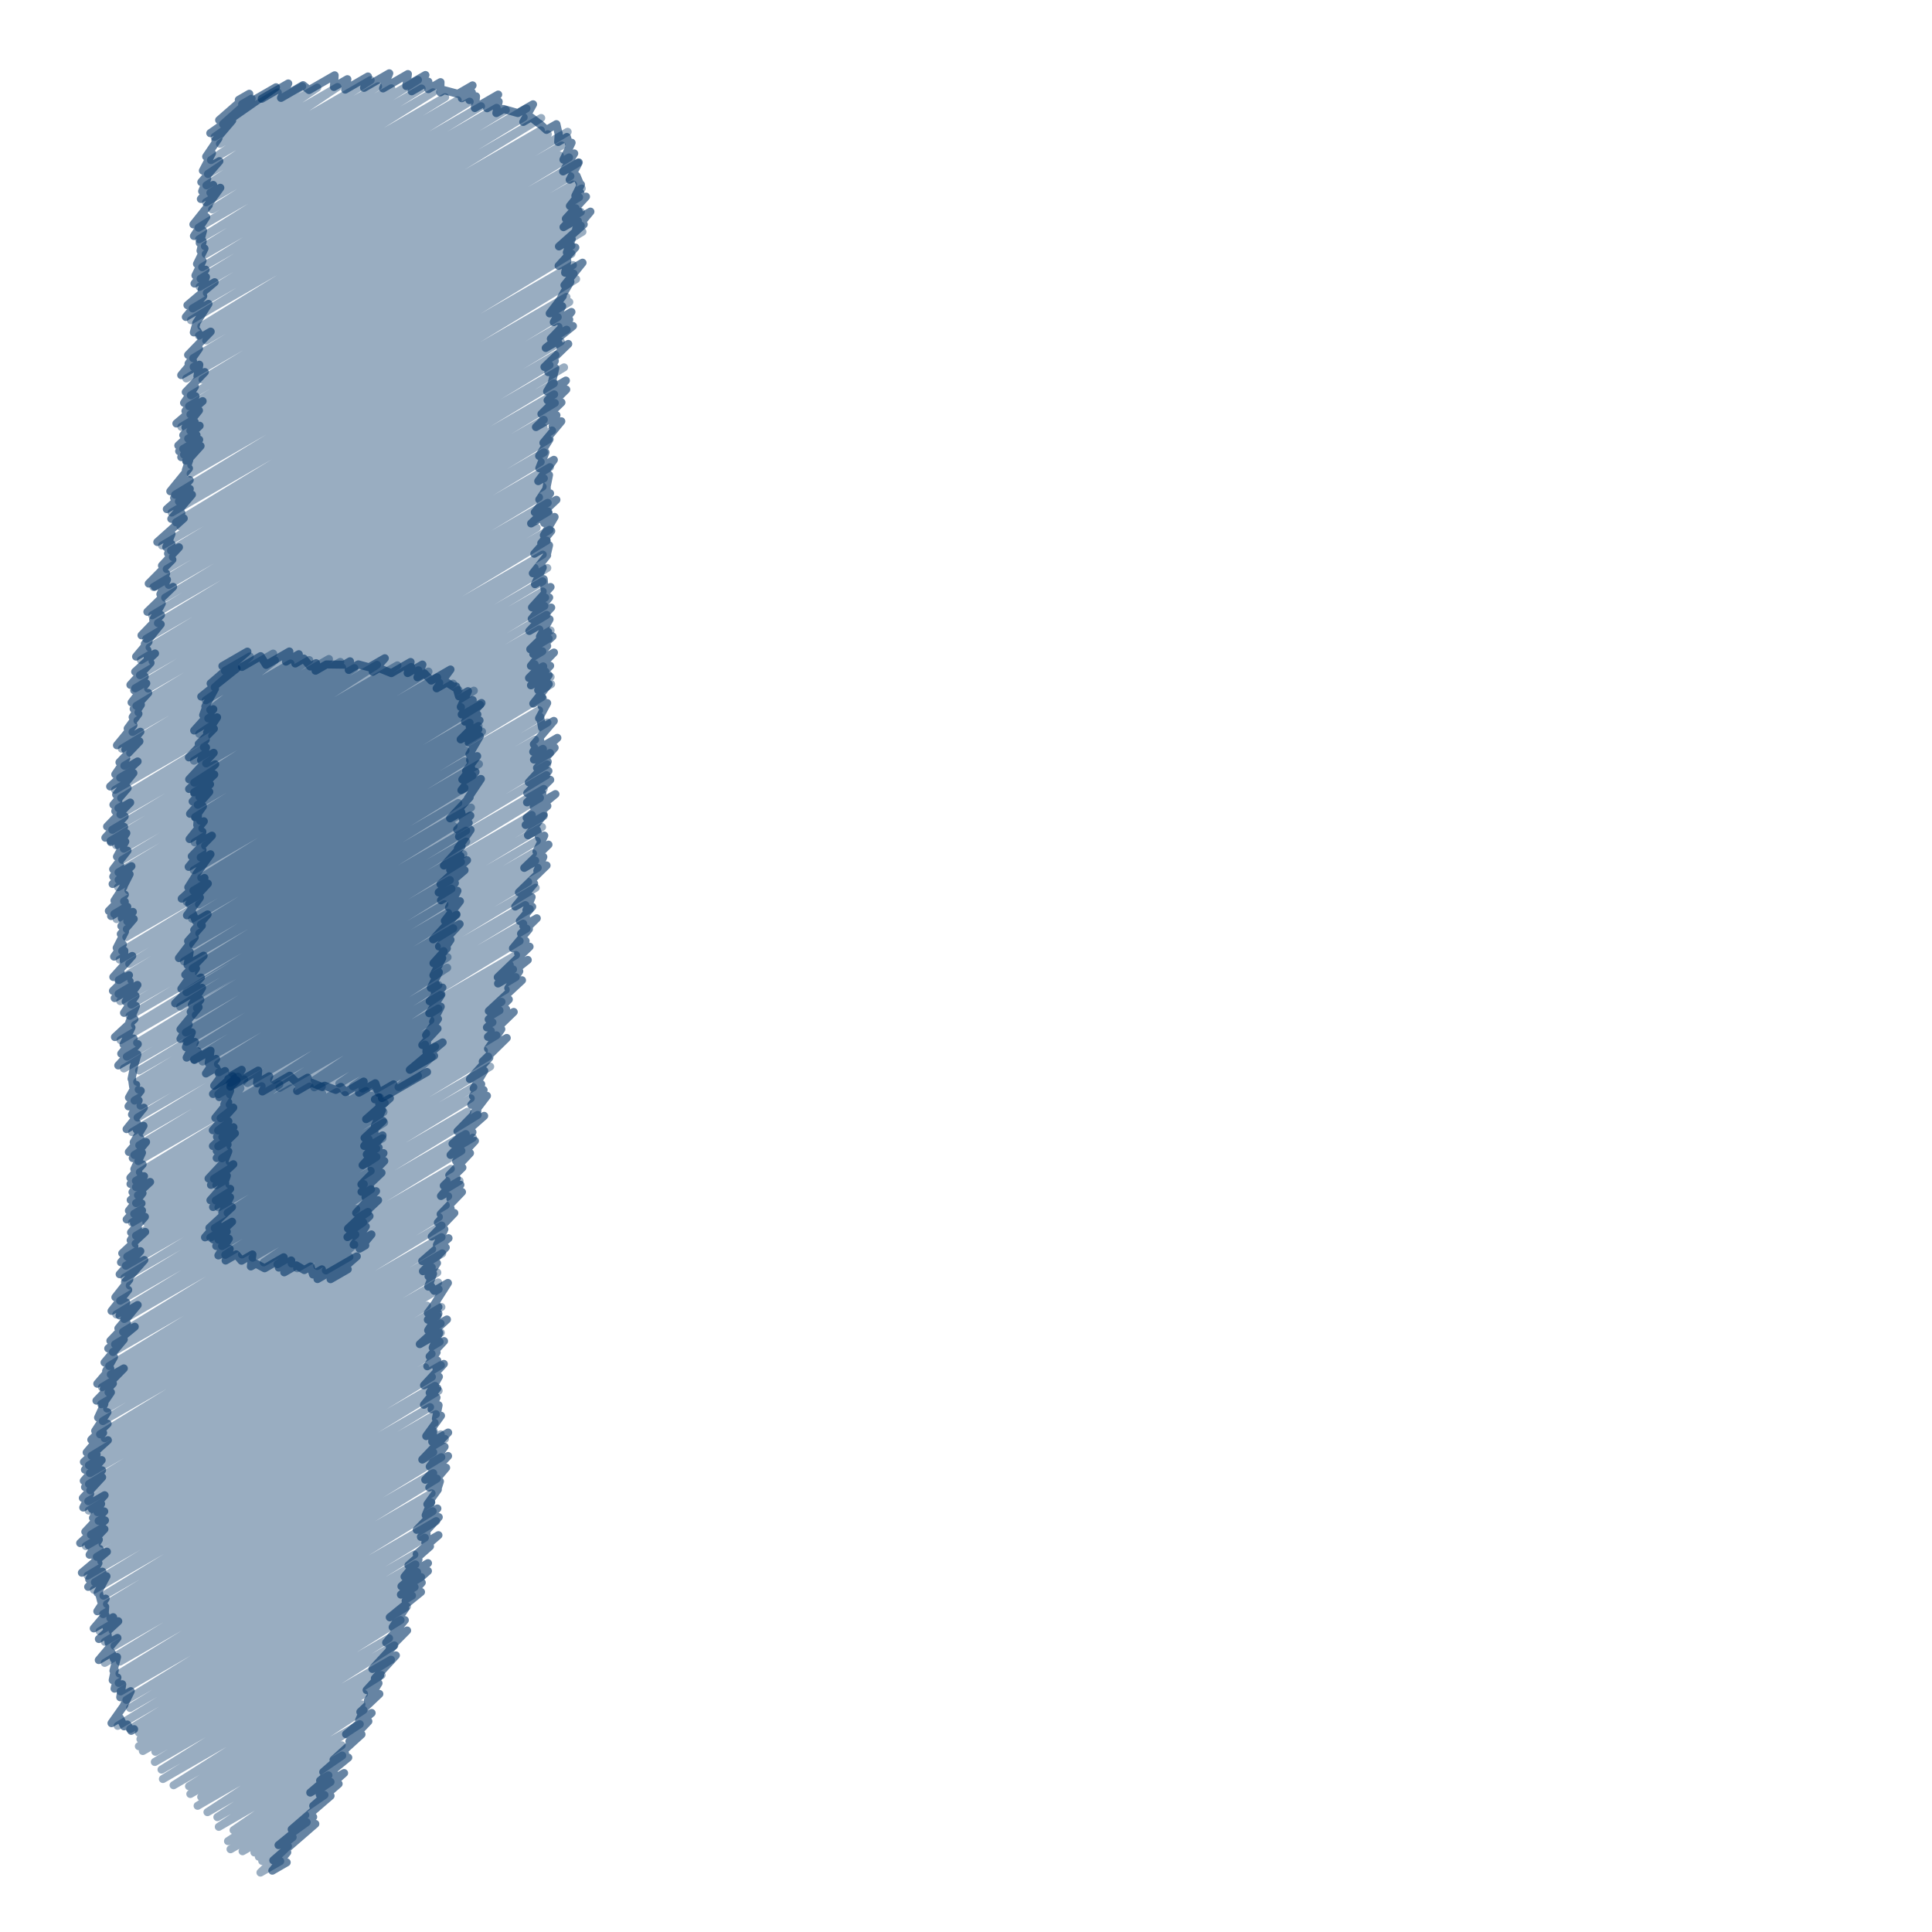 <?xml version="1.0" encoding="utf-8"?>
<!-- Generator: Adobe Illustrator 15.1.0, SVG Export Plug-In . SVG Version: 6.00 Build 0)  -->
<!DOCTYPE svg PUBLIC "-//W3C//DTD SVG 1.0//EN" "http://www.w3.org/TR/2001/REC-SVG-20010904/DTD/svg10.dtd">
<svg version="1.0" id="Layer_1" xmlns="http://www.w3.org/2000/svg" xmlns:xlink="http://www.w3.org/1999/xlink" x="0px" y="0px"
	 width="720px" height="720px" viewBox="0 0 720 720" enable-background="new 0 0 720 720" xml:space="preserve">
<g>
	<g>
		
			<polyline opacity="0.4" fill="none" stroke="#003366" stroke-width="3" stroke-linecap="round" stroke-linejoin="round" enable-background="new    " points="
			90.243,38.802 93.788,36.755 83.098,46.251 103.531,34.454 79.984,51.01 112.612,32.172 81.977,53.591 118.24,32.654 
			78.625,59.653 125.777,32.43 77.504,64.83 138.123,29.832 76.936,69.083 140.888,32.16 78.394,71.837 145.816,32.911 
			76.78,75.376 155.768,29.773 79.057,78.05 157.109,32.987 74.002,84.84 161.362,34.403 74.202,89.159 165.885,36.226 
			76.362,91.763 170.57,37.372 76.66,94.687 175.032,37.893 75.346,99.576 179.26,39.582 74.759,103.885 185.078,40.192 
			74.406,106.887 188.5,41.015 77.071,109.184 196.189,40.411 71.772,114.94 195.146,43.71 71.172,119.333 201.688,43.98 
			75.029,121.606 201.568,48.55 74.137,125.103 204.152,50.038 76.843,126.884 211.537,49.119 72.008,133.495 209.326,54.214 
			72.165,136.74 208.635,57.949 69.431,141.033 212.072,58.679 75.467,141.477 215.387,60.694 71.112,147.324 212.566,65.656 
			70.475,151.377 213.565,68.764 70.974,154.438 216.796,70.248 67.587,159.075 215.798,73.505 70.946,160.525 214.542,77.62 
			70.124,163.453 216.456,78.968 68.277,167.302 215.377,82.374 68.589,169.436 216.444,84.072 69.356,171.641 217.051,86.369 
			71.28,173.336 212.958,91.538 71.052,176.499 212.982,94.555 65.259,184.373 213.505,98.783 66.664,186.858 213.733,101.947 
			63.958,191.027 214.696,103.999 65.616,194.655 211.092,110.664 67.26,196.211 212.157,112.555 60.403,203.3 207.85,118.171 
			63.732,205.188 208.138,121.814 64.4,207.602 211.161,122.869 62.137,212.084 208.991,127.298 57.202,218.778 207.003,132.29 
			62.884,217.973 204.792,136.042 61.54,222.744 210.207,136.911 56.698,229.3 206.381,142.881 58.861,232.206 206.509,146.961 
			54.512,238.071 206.756,150.173 55.748,241.261 202.652,156.446 52.496,245.995 202.579,159.344 56.851,246.394 205.741,160.432 
			52.162,251.628 204.377,163.747 50.39,256.526 202.713,168.582 55.195,256.602 201.504,172.13 50.84,263.07 204.947,174.097 
			51.6,265.48 202.674,178.257 51.229,268.536 202.219,181.362 49.39,272.786 200.862,185.333 45.402,279.024 204.115,187.391 
			48.515,280.592 204.322,190.637 46.343,285.366 199.986,196.659 44.793,289.836 204.811,197.45 42.883,294.356 203.756,201.477 
			45.153,297.396 202.267,206.686 44.142,301.154 199.239,211.608 44.871,303.519 203.958,211.67 41.846,309.234 202.225,216.64 
			41.208,313.393 202.238,220.422 43.283,315.003 203.161,222.698 46.151,316.287 202.862,225.81 45.578,320.443 203.72,229.139 
			44.167,325.114 201.001,234.566 44.205,327.884 205.18,234.945 43.992,330.603 204.458,237.957 47.865,331.766 202.111,242.712 
			46.244,335.896 199.25,247.559 42.608,340.612 202.438,248.334 43.46,342.521 203.251,250.265 47.434,343.362 205.194,252.279 
			47.271,346.257 205.388,254.969 47.073,349.209 201.973,259.777 45.548,354.395 200.905,264.699 44.592,357.63 201.299,267.155 
			48.177,359.219 203.999,269.255 44.305,365.225 199.418,275.67 48.925,365.251 199.054,278.574 44.177,370.385 202.331,279.075 
			44.819,373.083 204.968,280.622 48.913,374.357 203.899,284.876 48.311,378.575 203.676,288.875 50.297,381.973 202.623,294.027 
			44.919,387.605 201.232,297.358 51.097,388.616 198.179,303.698 47.276,393.789 202.645,304.086 46.165,398.174 201.995,308.206 
			51.836,398.953 200.066,313.372 51.126,403.176 198.628,318.015 51.689,406.057 199.468,320.737 50.147,410.146 200.392,323.402 
			52.371,412.039 196.82,328.641 51.281,416.485 199.628,330.837 49.262,421.914 195.801,337.31 53.031,422.136 197.437,338.763 
			51.908,426.82 194.98,344.217 50.092,430.426 196.221,346.058 51.549,432.712 193.647,350.672 52.124,436.843 192.298,355.913 
			50.652,440.08 189.981,359.638 50.678,442.381 191.187,361.258 51.416,445.412 192.205,364.128 50.722,448.367 188.481,368.832 
			50.014,452.364 186.896,373.335 49.168,455.635 186.148,376.55 54.543,455.459 183.522,380.993 50.699,460.524 182.926,384.184 
			50.548,463.457 184.998,385.833 47.42,468.312 180.338,391.573 46.902,471.699 181.918,393.748 46.417,476.146 182.668,397.481 
			48.361,479.087 176.398,405.165 44.78,484.752 175.436,409.317 43.34,489.858 174.175,414.321 46.304,491.543 178.015,415.5 
			45.869,496.351 173.576,422.619 42.874,500.983 176.235,423.987 42.078,503.854 171.947,428.873 40.707,509.076 168.005,435.581 
			41.292,512.229 166.368,440.018 38.004,516.991 171.256,440.058 40.435,518.885 167.016,445.803 37.691,523.299 166.138,449.141 
			39.913,524.926 163.563,453.536 38.315,529.597 164.574,456.701 37.295,534.524 164.54,461.06 39.017,535.983 161.052,465.526 
			34.128,542.54 164.792,467.102 33.149,546.058 160.917,472.291 33.514,548.979 162.97,474.238 33.171,553.054 163.297,477.925 
			33.631,555.403 163.453,480.45 32.897,559.439 159.116,486.566 33.068,562.965 164.498,487.084 36.331,563.539 163.094,490.352 
			36.758,566.79 164.205,493.208 33.893,571.943 164.279,496.665 31.983,576.173 163.84,500.045 38.231,575.315 160.833,504.531 
			36.086,580.195 158.457,509.544 37.716,581.831 164.289,508.754 32.658,587.188 160.951,513.118 35.354,589.666 162.131,516.472 
			34.979,592.47 163.461,518.291 38.565,594.661 160.276,524.392 39.86,597.798 162.453,527.02 38.434,601.548 161.97,530.225 
			41.127,603.018 161.684,533.414 37.141,607.914 164.245,534.53 41.982,607.717 165.799,536.23 39.073,611.857 161.457,541.199 
			42.672,613.37 164.463,543.054 39.03,619.698 161.454,549.017 44.7,619.236 162.813,551.043 44.526,623.681 160.841,556.526 
			44.233,627.177 160.736,559.913 44.955,630.335 161.245,563.194 47.104,633.517 162.547,566.865 48.456,636.501 158.333,573.062 
			43.85,643.169 154.417,579.333 48.544,644.351 154.8,583.003 51.77,645.695 155.447,585.837 52.333,648.114 156.934,587.724 
			51.753,650.768 154.495,591.45 53.227,652.547 153.55,594.625 57.904,652.826 151.65,598.702 57.699,656.632 149.278,603.759 
			60.199,659.476 144.984,610.525 60.711,662.979 146.942,613.193 64.688,665.298 145.704,618.523 70.445,665.675 142.204,624.245 
			70.937,668.562 135.638,631.207 74.985,669.656 134.697,635.182 73.647,672.968 135.45,637.286 77.312,675.333 134.085,642.555 
			81.006,677.188 127.349,650.433 81.542,680.802 127.542,654.244 87.038,682.04 122.399,661.624 84.976,686.137 123.18,664.078 
			85.917,689.15 120.923,668.939 90.397,689.902 113.767,676.41 94.82,690.352 114.3,679.105 96.456,691.945 109.062,684.667 
			97.724,693.527 107.304,687.997 97.067,697.848 104.431,693.597 		"/>
		<g>
			
				<polyline opacity="0.6" fill="none" stroke="#003366" stroke-width="3" stroke-linecap="round" stroke-linejoin="round" enable-background="new    " points="
				97.544,36.808 107.426,31.102 104.722,36.479 112.94,31.733 115.184,33.562 124.717,28.058 124.421,32.416 129.451,29.512 
				128.645,33.395 137.124,28.5 135.669,32.743 145.065,27.319 142.738,32.953 152.016,27.597 151.41,32.076 158.547,27.956 
				153.413,34.023 159.643,30.426 159.641,33.229 164.165,30.618 164.077,34.431 165.516,33.6 170.647,34.972 176.106,31.82 
				172.1,36.594 175.854,34.426 174.951,37.31 177.407,35.892 176.954,40.267 185.662,35.239 181.53,40.34 185.842,37.851 
				184.97,42.154 187.63,40.618 192.993,42.136 198.652,38.869 194.997,45.44 197.949,43.736 200.91,46.071 200.992,46.024 
				203.651,48.412 207.354,46.273 208.139,49.72 208.215,49.676 208.018,52.917 211.255,51.049 212.103,53.723 213.023,53.192 
				209.971,59.497 213.998,57.171 209.848,63.896 215.689,60.524 212.302,66.981 214.857,65.506 216.282,68.899 216.506,68.77 
				214.418,72.953 216.29,71.873 212.384,76.75 218.386,73.285 210.869,81.526 215.684,78.746 210.008,84.648 220.029,78.863 
				214.709,85.255 217.538,83.623 208.302,91.837 213.07,89.084 211.24,94.06 214.413,92.228 208.181,99.06 211.421,97.189 
				210.596,101.649 217.091,97.899 210.351,106.269 212.577,104.983 209.208,110.644 209.732,110.341 204.857,116.804 
				209.511,114.117 206.384,120.047 212.959,116.251 209.192,120.802 212.145,119.098 205.279,126.248 213.521,121.489 
				203.374,129.677 207.756,127.146 209.091,129.727 211.772,128.179 202.893,136.757 206.772,134.517 204.334,138.687 
				206.941,137.181 205.734,142.254 206.102,142.042 203.883,145.867 210.889,141.822 204.062,149.187 211.019,145.17 
				201.771,154.275 209.241,149.962 199.734,159.155 207.374,154.744 205.939,158.868 209.181,156.996 202.509,165.017 
				204.801,163.693 200.915,169.919 203.275,168.556 200.981,174.496 206.404,171.365 200.584,179.307 204.604,176.986 
				203.584,182.079 203.779,181.967 200.981,186.18 205.002,183.857 199.301,190.909 207.354,186.26 197.929,195.073 
				204.474,191.294 202.785,194.899 206.683,192.648 202.681,199.474 205.432,197.886 201.702,202.421 203.628,201.31 
				199.12,206.364 204.616,203.19 203.702,207.067 203.901,206.953 198.568,213.646 202.269,211.51 199.354,217.703 
				202.618,215.819 202.993,220.018 205.172,218.759 198.259,226.367 204.659,222.672 198.153,230.618 205.415,226.425 
				197.274,235.138 204.803,230.791 201.226,237.214 204.272,235.455 197.611,241.947 205.924,237.147 198.725,243.729 
				203.915,240.732 197.856,248.147 206.451,243.185 197.149,252.665 205.019,248.121 197.881,255.406 204.481,251.596 
				200.551,257.193 204.505,254.91 198.743,262.206 202.263,260.174 201.842,263.198 203.917,262 200.887,267.664 201.336,267.405 
				201.998,271.197 206.392,268.661 198.944,277.379 201.342,275.995 198.712,280.175 207.714,274.978 199,283.079 206.697,278.635 
				200.126,286.167 204.125,283.858 197.062,291.543 204.386,287.315 196.483,295.562 205.054,290.614 196.406,299.018 
				202.131,295.712 198.896,300.606 206.988,295.934 196.267,304.808 203.985,300.352 195.892,307.444 202.607,303.567 
				196.762,311.284 200.127,309.341 201.014,312.457 202.839,311.403 199.917,317.353 204.396,314.767 195.372,323.438 
				202.485,319.331 200.243,324.51 203.688,322.521 193.38,332.547 199.056,329.27 192,337.841 198.121,334.308 196.181,339.151 
				198.337,337.906 193.725,343.227 196.037,341.892 195.023,345.105 200.038,342.21 194.184,347.938 197.106,346.25 
				191.159,353.389 195.886,350.66 193.075,355.264 197.357,352.792 185.494,364.193 196.679,357.735 185.606,366.518 
				193.52,361.948 189.415,368.264 194.534,365.308 182.162,376.777 189.616,372.474 182.106,379.88 188.633,376.112 
				181.46,382.893 191.45,377.125 181.843,386.422 186.826,383.545 181.868,390.84 188.844,386.812 179.905,395.593 
				182.363,394.174 175.113,402.15 180.466,399.06 176.509,405.66 179.333,404.029 176.259,408.496 180.218,406.21 175.641,411.738 
				181.471,408.373 176.624,414.747 177.897,414.012 170.482,421.599 180.435,415.853 168.635,426.226 176.072,421.932 
				167.916,430.419 176.988,425.181 169.983,432.706 175.152,429.722 167.434,437.943 172.321,435.122 165.385,441.884 
				170.199,439.104 164.34,445.71 171.576,441.532 167.846,446.71 172.166,444.216 164.215,452.48 167.931,450.335 163.172,455.591 
				169.319,452.042 160.89,460.827 165.61,458.103 162.826,463.935 167.152,461.438 157.343,469.967 166.121,464.899 
				157.621,473.748 162.853,470.728 159.7,475.638 161.382,474.667 159.594,479.481 160.424,479.002 161.835,481.053 
				166.932,478.11 162.469,485.107 162.66,484.997 159.437,489.326 163.379,487.05 159.447,491.826 163.377,489.557 159.553,495.78 
				166.562,491.733 156.445,500.919 163.708,496.726 161.237,502.231 165.476,499.783 160.103,505.505 162.709,504.001 
				159.241,509.171 162.967,507.02 162.63,509.887 165.402,508.286 158.028,516.259 163.567,513.061 160.124,519.017 163,517.356 
				157.986,523.514 162.674,520.808 160.832,525.19 163.448,523.68 162.44,528.693 164.352,527.59 158.836,535.199 161.399,533.72 
				161.071,537.296 167.017,533.863 157.375,543.936 165.68,539.141 160.15,546.542 166.978,542.601 158.476,551.457 
				166.255,546.966 159.98,554.358 163.948,552.066 162.917,555.279 163.166,555.136 159.261,560.58 160.649,559.779 
				158.629,564.693 163,562.17 155.298,570.133 163.513,565.39 156.851,572.759 158.958,571.542 158.506,574.938 163.392,572.116 
				155.294,579.132 160.241,576.276 152.218,583.351 155.953,581.194 150.757,587.584 159.496,582.539 149.608,591.166 
				159.48,585.466 149.41,594.271 157.182,589.783 151.158,596.59 156.897,593.276 145.255,602.723 151.087,599.355 
				146.324,606.403 150.872,603.776 143.904,612.143 151.713,607.634 145.248,614.176 146.761,613.302 138.778,621.969 
				147.53,616.916 139.697,625.481 141.676,624.339 136.625,629.852 141.059,627.292 137.089,633.755 141.376,631.279 
				134.287,637.981 135.578,637.236 133.825,641.072 138.494,638.377 128.966,646.286 137.279,641.487 130.206,648.954 
				134.718,646.349 124.302,655.796 128.554,653.341 120.458,660.384 129.792,654.994 119.295,663.571 124.428,660.608 
				115.623,668.043 128.235,660.761 119.155,668.849 126.193,664.785 116.718,672.994 123.192,669.257 108.701,681.744 
				116.71,677.12 103.803,687.622 117.512,679.707 101.842,693.303 107.039,690.302 101.486,697.144 106.838,694.054 			"/>
			
				<polyline opacity="0.6" fill="none" stroke="#003366" stroke-width="3" stroke-linecap="round" stroke-linejoin="round" enable-background="new    " points="
				88.994,37.198 92.894,34.946 81.665,44.753 102.855,32.519 78.362,49.621 86.532,44.904 80.267,52.252 81.401,51.597 
				76.83,58.364 79.001,57.11 75.607,63.6 81.749,60.054 75.02,67.863 77.234,66.584 75.331,71.28 79.441,68.907 74.853,74.164 
				82.104,69.977 77.126,76.839 77.786,76.458 72.07,83.63 76.861,80.864 72.269,87.948 75.667,85.986 74.43,90.552 75.544,89.909 
				74.729,93.476 76.212,92.62 73.415,98.365 75.484,97.171 72.831,102.672 76.621,100.484 72.479,105.674 76.775,103.193 
				75.146,107.97 79.989,105.174 69.85,113.726 75.744,110.322 69.252,118.116 77.688,113.246 73.113,120.387 73.249,120.309 
				72.222,123.883 73.443,123.178 74.933,125.661 78.521,123.589 70.1,132.271 74.153,129.931 70.263,135.513 71.924,134.554 
				67.531,139.804 74.283,135.906 73.576,140.243 76.324,138.656 69.222,146.09 72.64,144.116 68.596,150.136 72.87,147.668 
				69.098,153.196 75.513,149.492 65.727,157.823 74.149,152.96 69.092,159.271 72.563,157.266 68.291,162.186 74.397,158.66 
				66.446,166.033 73.235,162.114 66.772,168.159 74.231,163.853 67.545,170.361 74.747,166.203 69.474,172.054 70.538,171.439 
				69.253,175.211 70.419,174.538 63.465,183.083 70.706,178.903 64.878,185.563 70.727,182.187 62.169,189.734 71.525,184.333 
				63.837,193.357 67.598,191.186 65.476,194.916 68.481,193.181 58.624,202.001 63.929,198.938 61.951,203.89 63.911,202.759 
				62.622,206.302 66.696,203.95 60.36,210.784 64.248,208.54 55.424,217.478 61.915,213.731 57.678,218.653 62.231,216.024 
				59.765,221.443 64.506,218.706 54.919,228.002 60.302,224.895 57.083,230.906 60.003,229.221 52.733,236.773 59.892,232.64 
				53.962,239.967 55.359,239.16 50.716,244.697 54.952,242.251 55.067,245.098 57.781,243.531 50.372,250.335 56.102,247.027 
				48.601,255.233 53.949,252.145 50.018,257.265 54.517,254.668 49.039,261.784 55.228,258.211 49.801,264.193 52.507,262.63 
				49.428,267.25 51.599,265.997 47.581,271.505 49.722,270.269 43.59,277.745 52.319,272.706 46.697,279.316 51.958,276.278 
				44.52,284.093 47.059,282.627 42.96,288.569 51.281,283.765 41.048,293.091 49.712,288.088 43.277,296.153 47.566,293.677 
				42.268,299.911 44.107,298.849 42.952,302.302 48.521,299.087 39.906,308.028 46.47,304.239 39.259,312.193 46.257,308.153 
				41.311,313.817 47.085,310.483 44.172,315.104 46.687,313.652 43.585,319.267 47.514,316.999 42.167,323.944 44.776,322.438 
				42.203,326.715 48.987,322.798 41.969,329.445 48.296,325.792 45.847,330.606 46.024,330.503 42.657,335.643 46.535,333.404 
				40.558,339.471 46.518,336.029 41.407,341.381 47.436,337.9 45.376,342.225 49.518,339.833 45.228,345.112 49.838,342.45 
				45.019,348.069 46.584,347.166 43.479,353.264 45.778,351.938 42.519,356.501 46.338,354.297 46.111,358.086 49.284,356.254 
				42.229,364.099 44.998,362.499 44.262,365.617 48.067,363.42 42.092,369.264 48.316,365.67 42.741,371.958 51.219,367.062 
				46.827,373.236 50.506,371.112 46.216,377.459 50.662,374.892 48.208,380.854 50.098,379.763 42.828,386.487 49.001,382.923 
				46.028,389.217 49.81,387.033 45.181,392.673 51.353,389.109 44.069,397.059 51.219,392.931 49.739,397.838 49.924,397.73 
				49.03,402.061 49.189,401.969 49.593,404.941 50.75,404.273 48.051,409.03 52.453,406.488 47.896,412.296 51.674,410.114 
				49.19,415.367 53.618,412.811 47.171,420.796 51.07,418.545 50.949,421.013 53.472,419.556 49.82,425.7 52.325,424.254 
				48.015,429.299 54.43,425.595 49.471,431.586 52.921,429.594 50.06,435.708 53.152,433.923 48.586,438.947 51.668,437.168 
				48.633,441.235 53.67,438.327 49.368,444.27 55.936,440.478 48.703,447.206 53.111,444.661 48.032,451.182 52.741,448.463 
				47.204,454.444 52.941,451.132 49.931,455.797 54.008,453.443 48.838,459.273 51.415,457.785 48.686,462.207 54.101,459.08 
				45.556,467.064 50.077,464.454 45.093,470.419 52.298,466.259 44.599,474.871 53.792,469.562 46.592,477.783 48.186,476.862 
				43,483.454 47.777,480.696 41.574,488.553 47.046,485.394 44.55,490.23 51.307,486.329 44.111,495.041 47.302,493.198 
				41.133,499.664 50.224,494.415 40.333,502.534 46.134,499.185 38.961,507.758 42.502,505.713 39.551,510.909 41.093,510.02 
				36.257,515.674 46.146,509.964 38.68,517.572 42.082,515.609 35.945,521.981 41.339,518.867 38.125,523.632 38.896,523.188 
				36.544,528.293 40.046,526.271 35.474,533.251 40.112,530.573 34.021,536.541 38.435,533.993 32.29,541.276 40.206,536.707 
				31.28,544.812 36.009,542.081 31.657,547.727 37.888,544.129 31.225,551.852 38.026,547.925 31.691,554.197 38.061,550.52 
				30.874,558.282 33.615,556.7 31.028,561.817 38.982,557.226 34.293,562.39 37.684,560.432 34.65,565.682 38.85,563.257 
				31.788,570.833 39.131,566.594 29.881,575.061 38.917,569.844 33.078,575.966 36.834,573.797 33.395,579.424 37.152,577.255 
				35.566,580.746 39.844,578.275 30.515,586.101 36.688,582.536 33.223,588.571 38.167,585.717 32.856,591.371 39.688,587.427 
				36.371,593.604 36.817,593.345 37.679,596.732 39.366,595.758 36.27,600.472 39.206,598.777 38.975,601.935 39.265,601.768 
				34.943,606.856 42.172,602.683 39.741,606.686 44.073,604.184 36.848,610.817 40.076,608.953 40.481,612.31 43.776,610.407 
				36.81,618.655 41.603,615.888 42.442,618.214 43.628,617.529 42.276,622.655 42.782,622.362 42,626.141 43.759,625.125 
				42.691,629.315 45.552,627.664 44.803,632.52 48.735,630.249 46.171,635.494 46.333,635.4 41.553,642.17 44.756,640.32 
				46.237,643.357 47.427,642.67 48.896,645.028 49.976,644.405 			"/>
		</g>
	</g>
</g>
<g>
	<g>
		
			<polyline opacity="0.4" fill="none" stroke="#003366" stroke-width="3" stroke-linecap="round" stroke-linejoin="round" enable-background="new    " points="
			83.84,249.998 93.11,244.646 80.012,256.153 101.799,243.575 76.669,260.972 102.454,246.085 78.346,264.556 108.27,247.279 
			77.607,267.729 115.253,245.994 74.269,273.483 122.581,245.59 79.072,274.247 126.809,246.686 75.969,278.453 127.476,248.716 
			72.288,283.491 132.058,248.982 76.829,284.511 140.491,247.756 72.408,291.667 148.11,247.959 72.373,295.272 153.251,248.577 
			74.304,296.927 155.927,249.801 73.694,299.91 159.67,250.271 72.732,304.516 162.924,252.444 74.621,305.859 163.698,254.43 
			75.408,308.714 168.839,254.771 72.552,313.923 170.895,257.145 76.446,315.212 176.579,257.4 74.802,319.531 171.775,263.543 
			72.211,324.291 178.935,262.674 75.005,327.079 175.006,269.343 72.069,331.919 178.334,270.567 69.625,336.144 179.626,272.634 
			74.157,337.025 173.489,279.676 71.583,342.371 173.162,283.724 74.912,344.535 178.485,284.736 74.275,347.814 176.044,289.058 
			71.997,351.97 173.095,293.601 68.579,358.28 170.78,299.274 71.797,360.852 175.521,300.967 74.158,362.625 169.017,307.858 
			69.491,369.736 173.737,309.55 67.174,375.142 173.736,313.618 73.387,375.663 172.685,318.334 72.973,378.306 171.79,321.254 
			69.264,384.78 167.66,327.971 69.475,388.224 168.245,331.199 74.769,389.424 165.622,336.97 72.294,394.9 167.008,340.216 
			75.496,395.592 170.125,340.958 81.23,396.566 168.903,345.948 81.604,399.593 162.789,352.72 86.564,399.912 165.303,354.452 
			85.755,403.505 166.782,356.724 92.216,403.617 166.652,360.642 102.156,402.396 163.382,367.047 104.163,405.422 
			164.172,370.775 117.241,402.483 163.35,375.862 117.099,405.198 160.411,380.192 126.463,403.778 158.814,385.101 
			131.502,404.831 158.416,389.293 135.077,405.662 162.154,390.029 140.136,405.868 160.89,393.886 148.516,405.092 
			155.757,400.911 		"/>
		<g>
			
				<polyline opacity="0.6" fill="none" stroke="#003366" stroke-width="3" stroke-linecap="round" stroke-linejoin="round" enable-background="new    " points="
				90.189,248.54 97.126,244.534 99.182,247.785 107.839,242.786 106.569,246.57 111.359,243.804 110.038,247.266 113.221,245.428 
				115.627,248.385 117.779,247.143 117.592,249.952 121.634,247.618 128.234,247.711 130.436,246.439 129.968,249.658 
				133.546,247.592 137.551,248.688 143.413,245.304 138.911,250.358 141.256,249.004 145.837,250.854 153.021,246.706 
				151.921,250.828 157.413,247.657 155.567,252.41 158.136,250.927 160.721,253.64 167.88,249.507 162.719,256.521 
				166.511,254.331 169.403,256.15 169.987,255.813 171.048,259.513 174.4,257.577 171.719,263.463 176.16,260.899 172.061,266.257 
				179.446,261.993 173.284,268.919 177.906,266.25 175.009,270.61 178.707,268.475 171.682,275.541 178.286,271.729 
				174.682,276.739 178.825,274.348 174.942,281.056 175.609,280.67 175.185,283.311 177.835,281.781 173.704,287.33 
				175.615,286.227 172.289,290.498 177.224,287.648 171.958,294.483 179.218,290.292 174.363,297.536 175.028,297.152 
				167.727,304.978 171.854,302.595 172.565,305.524 175.282,303.956 170.373,309.162 174.676,306.678 171.052,311.746 
				175.382,309.246 170.623,316.161 172.027,315.35 165.436,322.561 171.61,318.995 167.765,324.205 174.052,320.575 
				164.146,329.495 173.122,324.312 163.484,332.581 169.529,329.091 164.345,335.524 170.482,331.981 167.317,338.208 
				171.416,335.842 165.772,343.159 170.065,340.68 161.399,350.069 171.288,344.359 163.604,352.719 167.886,350.248 
				165.155,354.207 166.528,353.414 161.543,358.958 164.806,357.075 161.51,363.474 163.552,362.294 160.546,368.132 
				162.618,366.936 162.017,369.689 164.884,368.034 160.131,373.148 164.483,370.635 159.976,377.61 164.257,375.138 
				161.414,380.77 163.23,379.722 158.781,385.802 163.062,383.33 157.381,389.447 159.153,388.424 158.904,391.959 
				164.958,388.464 152.727,398.682 161.776,393.457 			"/>
			
				<polyline opacity="0.6" fill="none" stroke="#003366" stroke-width="3" stroke-linecap="round" stroke-linejoin="round" enable-background="new    " points="
				82.878,248.217 92.194,242.838 78.487,254.699 88.167,249.11 75,259.6 80.129,256.639 76.52,263.275 77.016,262.988 
				75.702,266.494 79.499,264.302 72.363,272.247 80.896,267.321 77.167,273.011 79.703,271.547 74.064,277.217 76.668,275.713 
				70.382,282.255 76.786,278.558 74.923,283.275 79.638,280.554 70.502,290.431 80.202,284.831 70.468,294.037 79.847,288.622 
				72.398,295.691 78.279,292.296 71.788,298.674 77.99,295.094 70.826,303.28 75.628,300.508 72.715,304.623 73.767,304.016 
				73.503,307.479 75.956,306.062 70.646,312.688 75.416,309.934 74.541,313.977 78.971,311.419 71.457,319.126 75.471,316.809 
				70.306,323.055 78.448,318.354 73.1,325.843 73.308,325.723 70.164,330.684 76.214,327.191 67.719,334.908 77.452,329.288 
				70.486,336.81 74.5,334.492 69.678,341.135 71.625,340.01 73.006,343.299 77.367,340.781 72.37,346.579 75.224,344.931 
				70.092,350.734 72.566,349.306 66.674,357.044 70.696,354.722 69.892,359.616 75.89,356.153 69.033,363.248 73.047,360.931 
				67.585,368.501 74.88,364.289 65.269,373.905 75.296,368.116 71.482,374.428 74.666,372.59 71.069,377.07 74.017,375.368 
				67.263,383.599 70.331,381.828 67.261,387.166 71.487,384.726 69.271,390.262 72.656,388.308 69.557,394.145 73.683,391.763 
				72.476,395 78.464,391.542 77.772,396.227 80.536,394.631 76.751,400.059 80.541,397.87 81.714,400.377 83.864,399.136 
				79.821,404.596 90.069,398.679 85.846,404.96 96.223,398.969 95.786,403.737 100.338,401.108 97.793,406.764 107.971,400.887 
				110.871,403.824 114.69,401.619 110.729,406.54 116.057,403.463 120.094,405.12 120.979,404.609 125.132,406.173 127.06,405.06 
				128.707,407.005 135.532,403.064 133.767,407.21 139.866,403.688 141.103,407.314 146.658,404.106 142.336,409.213 
				159.154,399.504 			"/>
		</g>
	</g>
</g>
<g>
	<g>
		
			<polyline opacity="0.4" fill="none" stroke="#003366" stroke-width="3" stroke-linecap="round" stroke-linejoin="round" enable-background="new    " points="
			87.07,402.184 88.675,401.257 81.378,407.793 90.984,402.247 85.689,407.808 89.592,405.555 85.597,411.681 97.504,404.806 
			82.237,416.718 104.112,404.088 81.306,421.296 108.453,405.622 82.847,423.732 115.427,404.923 81.343,427.189 119.921,404.916 
			85.918,427.165 120.054,407.456 82.748,431.66 125.515,406.968 85.59,432.918 128.588,408.093 79.717,439.305 136.372,406.595 
			80.621,441.684 138.383,408.334 85.474,441.367 141.581,408.975 80.411,447.382 143.34,411.05 81.404,449.921 142.92,414.404 
			84.836,452.013 143.153,418.343 80.028,457.695 137.407,424.567 78.394,461.221 142.527,424.193 81.451,461.992 140.245,428.047 
			82.746,464.352 140.276,431.137 83.961,467.629 138.136,436.352 90.179,467.492 135.572,441.285 94.116,468.709 138.302,443.198 
			98.293,470.439 132.745,450.549 103.425,471.124 137.144,451.656 108.708,470.875 135.334,455.502 110.742,472.632 
			132.429,460.111 118.219,471.792 132.008,463.831 121.442,473.44 130.22,468.372 		"/>
		<g>
			
				<polyline opacity="0.6" fill="none" stroke="#003366" stroke-width="3" stroke-linecap="round" stroke-linejoin="round" enable-background="new    " points="
				139.714,409.703 141.102,408.902 141.353,411.572 145.31,409.287 136.44,417.074 142.397,413.635 139.708,419.464 
				142.728,417.721 135.854,424.076 139.57,421.931 135.727,427.065 142.567,423.116 136.685,430.204 141.109,427.649 
				135.13,434.224 142.911,429.732 138.449,435.42 143.205,432.675 134.687,441.38 142.18,437.054 134.725,444.147 137.877,442.328 
				136.208,446.188 140.145,443.915 132.725,452.019 140.905,447.296 129.68,457.839 137.717,453.198 129.486,461.024 
				136.322,457.077 131.774,463.871 138.42,460.034 134.014,465.343 136.132,464.12 			"/>
			
				<polyline opacity="0.6" fill="none" stroke="#003366" stroke-width="3" stroke-linecap="round" stroke-linejoin="round" enable-background="new    " points="
				85.072,402.087 86.802,401.089 79.38,407.697 88.174,402.62 81.705,408.859 85.759,406.518 83.6,411.585 85.048,410.749 
				80.239,416.622 86.931,412.758 79.309,421.201 85.108,417.853 80.849,423.637 87.007,420.081 79.346,427.094 87.554,422.354 
				80.761,428.894 84.815,426.553 80.75,431.562 85.089,429.059 83.592,432.821 83.74,432.736 77.719,439.209 86.953,433.877 
				78.623,441.587 84.54,438.171 83.477,441.272 83.944,441.003 78.413,447.286 85.775,443.035 79.406,449.824 85.73,446.174 
				82.838,451.916 86.453,449.829 78.03,457.6 81.056,455.852 76.396,461.126 86.488,455.3 79.445,461.9 84.51,458.977 
				80.581,464.354 85.284,461.639 81.382,467.868 85.599,465.434 84.08,469.765 88.03,467.484 89.999,469.836 94.072,467.485 
				93.483,471.969 95.33,470.902 98.615,472.651 105.726,468.546 103.897,472.404 108.524,469.732 105.932,474.161 110.44,471.559 
				113.409,473.319 115.736,471.976 116.631,474.969 119.962,473.045 118.321,476.668 132.967,468.212 123.189,476.712 
				129.594,473.015 			"/>
		</g>
	</g>
</g>
</svg>
